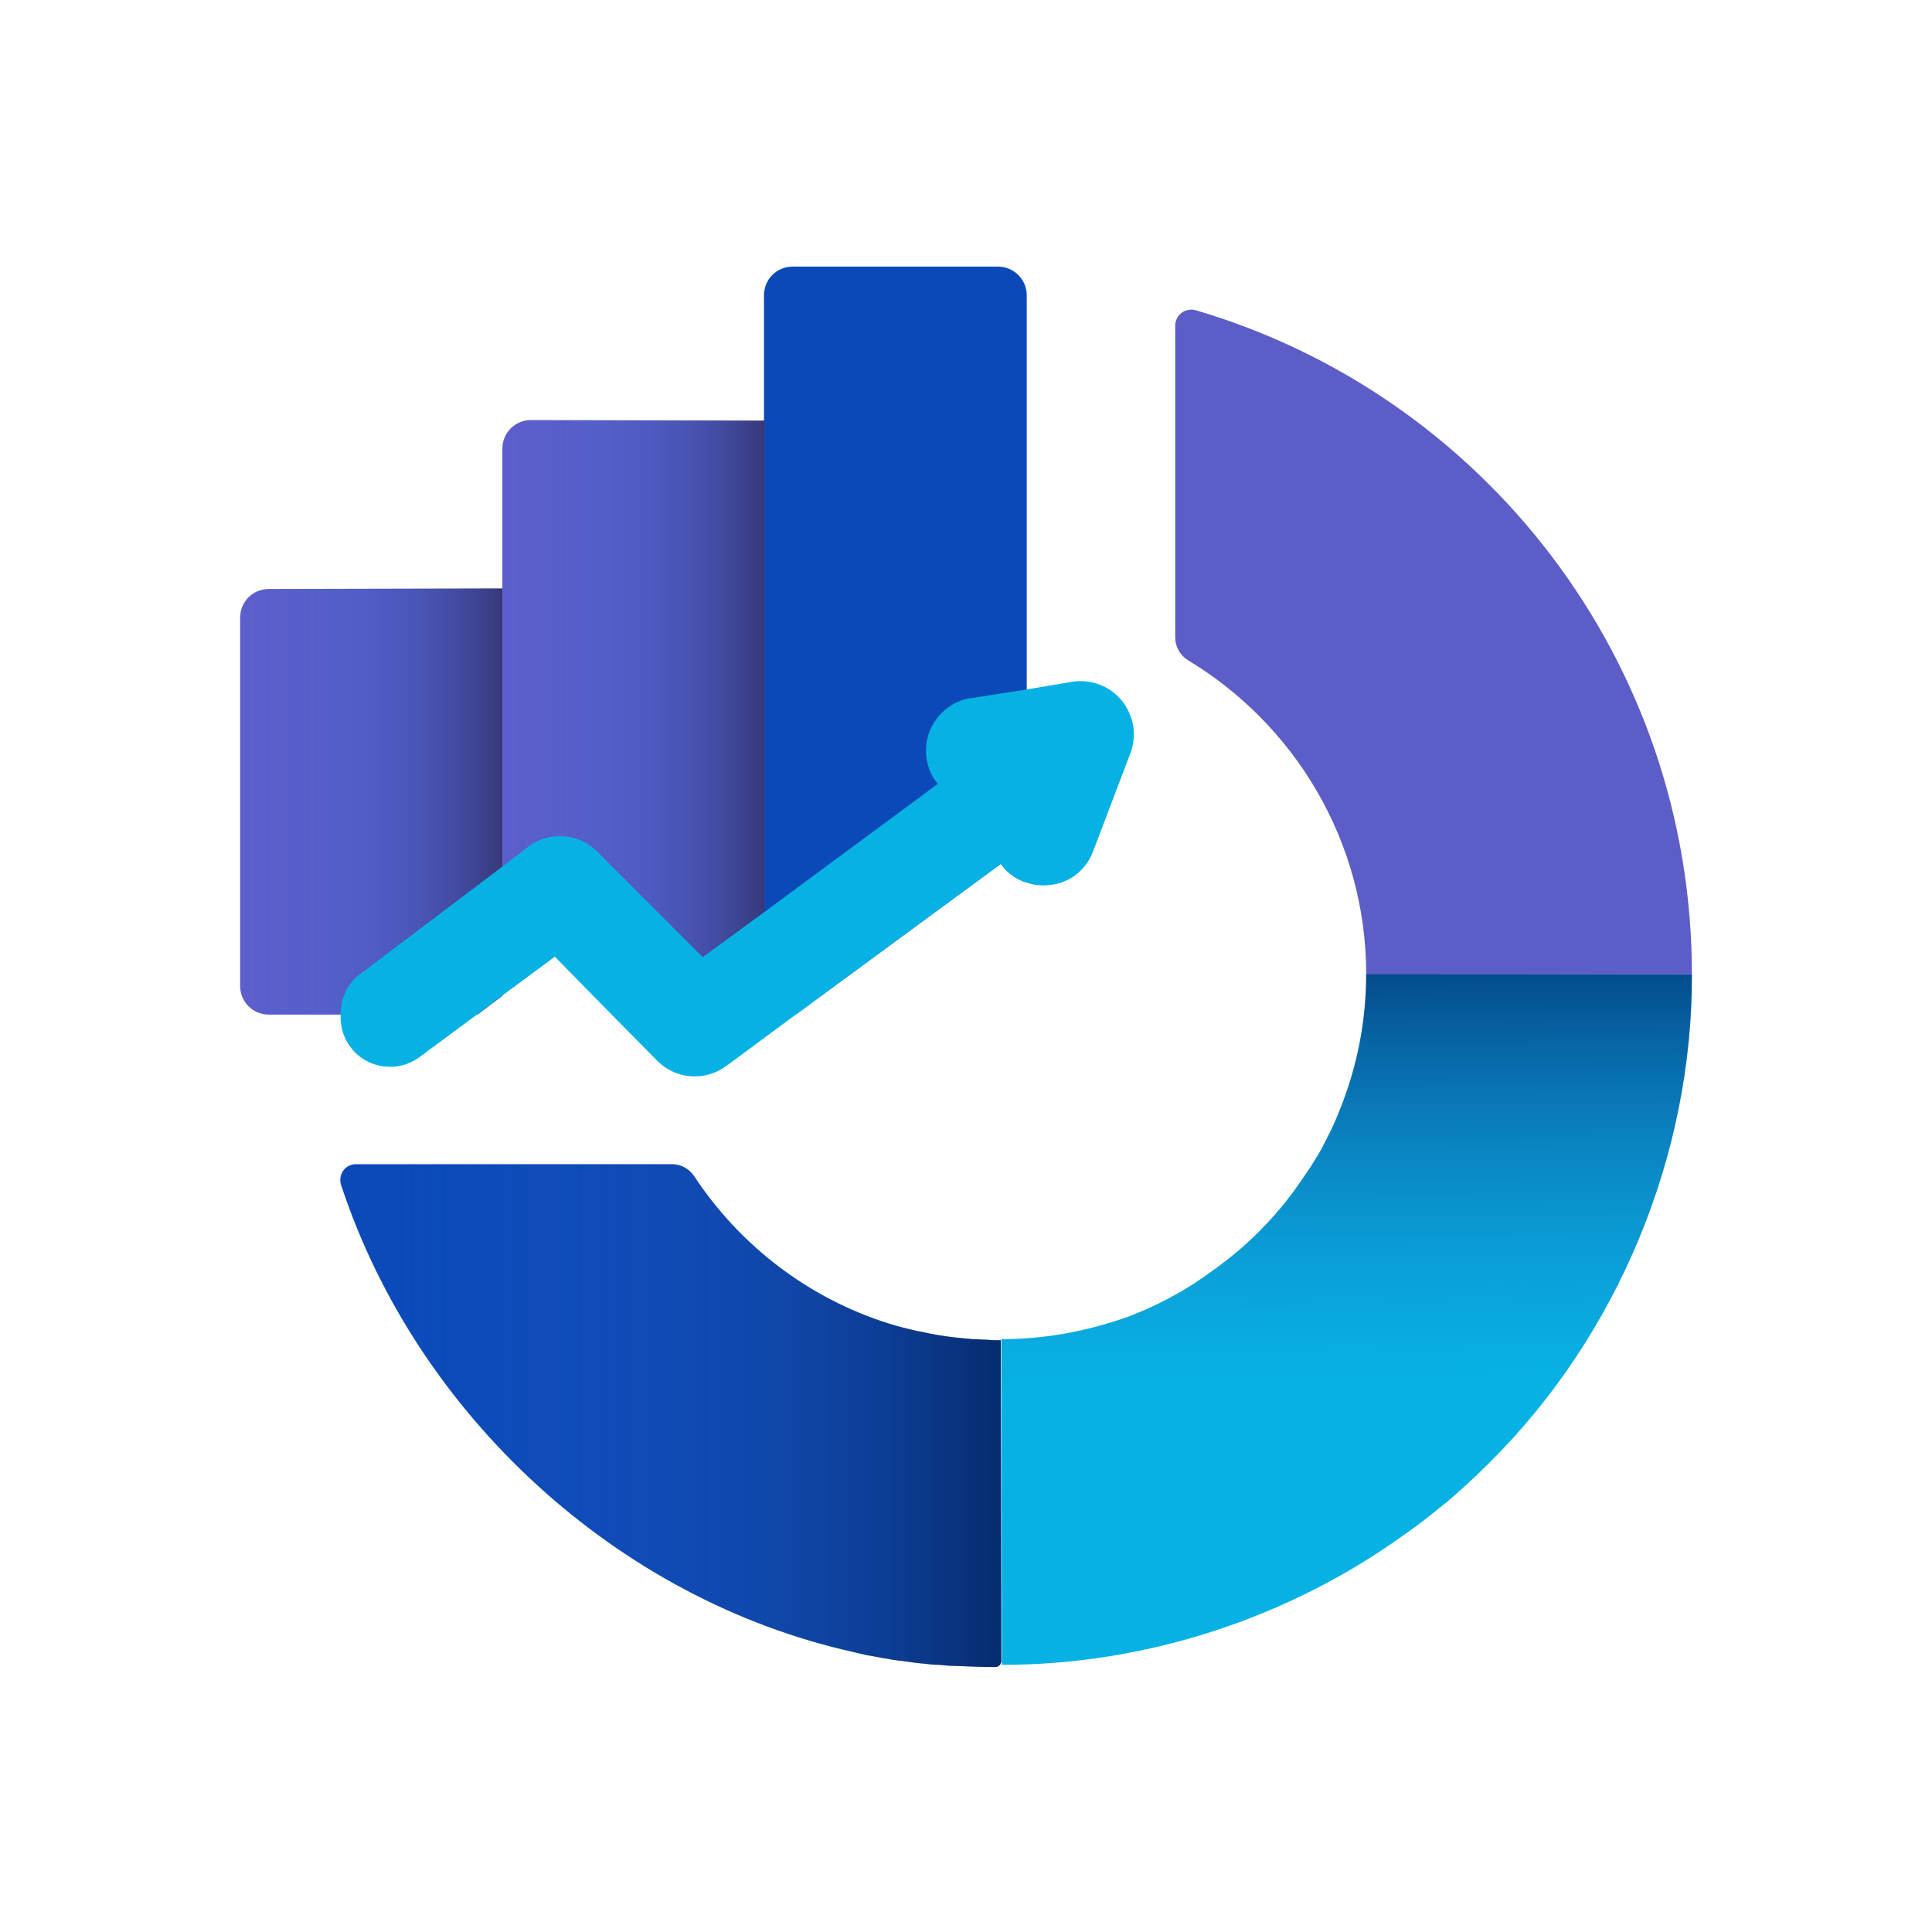 <svg width="68" height="68" viewBox="0 0 68 68" fill="none" xmlns="http://www.w3.org/2000/svg">
<path d="M36.138 10.394V31.066C36.002 31.027 35.886 30.969 35.75 30.891C35.555 30.775 35.38 30.619 35.244 30.425L35.225 30.406L28.036 35.69H26.89V10.394C26.89 9.831 27.337 9.384 27.9 9.384H35.089C35.672 9.364 36.138 9.831 36.138 10.394Z" fill="#0B49B9"/>
<path d="M26.909 14.805V35.69H21.547L19.546 33.65L17.681 35.03V15.795C17.681 15.232 18.128 14.785 18.691 14.785L26.909 14.805Z" fill="#5C5ECC"/>
<path d="M26.909 14.805V35.69H21.547L19.546 33.65L17.681 35.03V15.795C17.681 15.232 18.128 14.785 18.691 14.785L26.909 14.805Z" fill="url(#paint0_linear_612_48991)"/>
<path d="M17.681 20.711V35.049L16.806 35.71H9.462C8.899 35.71 8.452 35.263 8.452 34.7V21.741C8.452 21.177 8.899 20.73 9.462 20.73L17.681 20.711Z" fill="#5C5ECC"/>
<path d="M17.681 20.711V35.049L16.806 35.71H9.462C8.899 35.71 8.452 35.263 8.452 34.7V21.741C8.452 21.177 8.899 20.73 9.462 20.73L17.681 20.711Z" fill="url(#paint1_linear_612_48991)"/>
<path d="M35.224 47.173C35.049 47.173 34.894 47.173 34.739 47.153H34.719C34.564 47.153 34.389 47.134 34.233 47.134C33.806 47.095 33.359 47.056 32.951 46.978C32.718 46.939 32.485 46.881 32.252 46.842C31.921 46.765 31.61 46.687 31.3 46.59C28.444 45.696 26.035 43.831 24.422 41.383C24.247 41.13 23.956 40.975 23.645 40.975H12.532C12.143 40.975 11.89 41.344 12.007 41.713C14.669 49.795 21.721 56.304 30.056 58.15C30.192 58.189 30.328 58.208 30.464 58.247C30.678 58.286 30.892 58.325 31.105 58.363C31.319 58.402 31.533 58.441 31.766 58.461C32.019 58.499 32.291 58.538 32.543 58.558C32.718 58.577 32.873 58.597 33.048 58.597C33.242 58.616 33.437 58.635 33.631 58.635C34.097 58.655 34.564 58.674 35.03 58.674C35.147 58.674 35.244 58.577 35.244 58.461L35.224 47.173Z" fill="#0B49B9"/>
<path d="M59.549 34.292C59.568 40.664 56.945 46.998 52.419 51.486C52.069 51.836 51.719 52.166 51.369 52.477C51.136 52.691 50.884 52.904 50.631 53.099C50.262 53.409 49.873 53.701 49.485 53.973C45.385 56.945 40.353 58.597 35.282 58.597H35.263L35.244 47.134H35.263C36.701 47.134 38.1 46.881 39.382 46.454C39.576 46.396 39.79 46.318 39.965 46.24C40.159 46.163 40.353 46.085 40.548 45.988C40.839 45.852 41.111 45.716 41.383 45.56C41.48 45.502 41.577 45.463 41.655 45.405C41.927 45.249 42.18 45.075 42.432 44.9C42.937 44.55 43.443 44.161 43.889 43.753C44.569 43.132 45.191 42.432 45.716 41.675C45.832 41.5 45.949 41.344 46.065 41.169C46.182 40.995 46.279 40.82 46.396 40.645C46.493 40.47 46.59 40.295 46.687 40.101C46.726 40.004 46.784 39.907 46.823 39.829C46.959 39.557 47.076 39.265 47.192 38.974C47.775 37.497 48.086 35.924 48.086 34.272L59.549 34.292Z" fill="#06B2E3"/>
<path d="M59.549 34.292C59.568 40.664 56.945 46.998 52.419 51.486C52.069 51.836 51.719 52.166 51.369 52.477C51.136 52.691 50.884 52.904 50.631 53.099C50.262 53.409 49.873 53.701 49.485 53.973C45.385 56.945 40.353 58.597 35.282 58.597H35.263L35.244 47.134H35.263C36.701 47.134 38.1 46.881 39.382 46.454C39.576 46.376 39.79 46.318 39.965 46.24C40.159 46.163 40.353 46.085 40.548 45.988C40.839 45.852 41.111 45.716 41.383 45.56C41.48 45.502 41.577 45.463 41.655 45.405C41.927 45.249 42.18 45.075 42.432 44.9C42.937 44.55 43.443 44.161 43.889 43.753C44.569 43.132 45.191 42.432 45.716 41.675C45.832 41.5 45.949 41.344 46.065 41.169C46.182 40.995 46.279 40.82 46.396 40.645C46.493 40.47 46.59 40.295 46.687 40.101C46.726 40.004 46.784 39.907 46.823 39.829C46.959 39.557 47.076 39.265 47.192 38.974C47.775 37.497 48.086 35.924 48.086 34.272L59.549 34.292Z" fill="url(#paint2_linear_612_48991)"/>
<path d="M41.364 22.44C41.364 22.77 41.539 23.062 41.811 23.237C45.56 25.491 48.086 29.609 48.086 34.292H59.549C59.549 23.237 52.205 13.892 42.083 10.919C41.733 10.822 41.364 11.075 41.364 11.463V22.44Z" fill="#5C5DC6"/>
<path d="M39.79 26.501L38.469 29.978C38.294 30.425 37.964 30.794 37.536 30.989C37.361 31.066 37.187 31.125 36.992 31.144C36.701 31.183 36.41 31.163 36.138 31.066C36.002 31.027 35.885 30.969 35.749 30.892C35.555 30.775 35.38 30.619 35.244 30.425L35.224 30.406L28.036 35.69L25.568 37.517C25.238 37.75 24.869 37.886 24.461 37.886C23.956 37.886 23.489 37.691 23.14 37.342L21.527 35.71L19.526 33.67L17.661 35.049L16.787 35.71L14.766 37.206C14.242 37.594 13.562 37.653 12.979 37.381C12.959 37.381 12.959 37.381 12.94 37.361C12.357 37.07 11.988 36.468 11.988 35.807V35.671C11.988 35.127 12.24 34.602 12.668 34.291L17.68 30.503L18.593 29.803C19.332 29.24 20.381 29.318 21.022 29.978L24.733 33.689L26.909 32.096L33.01 27.589L32.99 27.569C32.582 27.064 32.485 26.365 32.718 25.743C32.951 25.141 33.495 24.694 34.117 24.577H34.156L36.138 24.266L37.75 23.994C38.411 23.897 39.071 24.15 39.479 24.655C39.907 25.18 40.023 25.879 39.79 26.501Z" fill="#06B2E3"/>
<path d="M35.224 47.173C35.049 47.173 34.894 47.173 34.739 47.153H34.719C34.564 47.153 34.389 47.134 34.233 47.134C33.806 47.095 33.359 47.056 32.951 46.978C32.718 46.939 32.485 46.881 32.252 46.842C31.921 46.765 31.61 46.687 31.3 46.59C28.444 45.696 26.035 43.831 24.422 41.383C24.247 41.13 23.956 40.975 23.645 40.975H12.532C12.143 40.975 11.89 41.344 12.007 41.713C14.669 49.795 21.721 56.304 30.056 58.15C30.192 58.189 30.328 58.208 30.464 58.247C30.678 58.286 30.892 58.325 31.105 58.363C31.319 58.402 31.533 58.441 31.766 58.461C32.019 58.499 32.291 58.538 32.543 58.558C32.718 58.577 32.873 58.597 33.048 58.597C33.242 58.616 33.437 58.635 33.631 58.635C34.097 58.655 34.564 58.674 35.03 58.674C35.147 58.674 35.244 58.577 35.244 58.461L35.224 47.173Z" fill="url(#paint3_linear_612_48991)"/>
<defs>
<linearGradient id="paint0_linear_612_48991" x1="26.909" y1="25.238" x2="17.681" y2="25.238" gradientUnits="userSpaceOnUse">
<stop offset="0.004" stop-opacity="0.4"/>
<stop offset="0.076" stop-color="#071121" stop-opacity="0.371"/>
<stop offset="0.186" stop-color="#11274D" stop-opacity="0.327"/>
<stop offset="0.302" stop-color="#193B73" stop-opacity="0.28"/>
<stop offset="0.421" stop-color="#1F4A92" stop-opacity="0.232"/>
<stop offset="0.545" stop-color="#2557AA" stop-opacity="0.182"/>
<stop offset="0.676" stop-color="#285FBB" stop-opacity="0.129"/>
<stop offset="0.819" stop-color="#2A64C5" stop-opacity="0.072"/>
<stop offset="0.997" stop-color="#2B66C8" stop-opacity="0"/>
</linearGradient>
<linearGradient id="paint1_linear_612_48991" x1="17.681" y1="28.21" x2="8.452" y2="28.21" gradientUnits="userSpaceOnUse">
<stop offset="0.004" stop-opacity="0.4"/>
<stop offset="0.076" stop-color="#071121" stop-opacity="0.371"/>
<stop offset="0.186" stop-color="#11274D" stop-opacity="0.327"/>
<stop offset="0.302" stop-color="#193B73" stop-opacity="0.28"/>
<stop offset="0.421" stop-color="#1F4A92" stop-opacity="0.232"/>
<stop offset="0.545" stop-color="#2557AA" stop-opacity="0.182"/>
<stop offset="0.676" stop-color="#285FBB" stop-opacity="0.129"/>
<stop offset="0.819" stop-color="#2A64C5" stop-opacity="0.072"/>
<stop offset="0.997" stop-color="#2B66C8" stop-opacity="0"/>
</linearGradient>
<linearGradient id="paint2_linear_612_48991" x1="47.335" y1="33.92" x2="47.451" y2="54.37" gradientUnits="userSpaceOnUse">
<stop stop-color="#00004B" stop-opacity="0.6"/>
<stop offset="0.736" stop-color="#2B66C8" stop-opacity="0"/>
</linearGradient>
<linearGradient id="paint3_linear_612_48991" x1="35.244" y1="49.825" x2="11.979" y2="49.825" gradientUnits="userSpaceOnUse">
<stop offset="0.004" stop-opacity="0.4"/>
<stop offset="0.076" stop-color="#071121" stop-opacity="0.371"/>
<stop offset="0.186" stop-color="#11274D" stop-opacity="0.327"/>
<stop offset="0.302" stop-color="#193B73" stop-opacity="0.28"/>
<stop offset="0.421" stop-color="#1F4A92" stop-opacity="0.232"/>
<stop offset="0.545" stop-color="#2557AA" stop-opacity="0.182"/>
<stop offset="0.676" stop-color="#285FBB" stop-opacity="0.129"/>
<stop offset="0.819" stop-color="#2A64C5" stop-opacity="0.072"/>
<stop offset="0.997" stop-color="#2B66C8" stop-opacity="0"/>
</linearGradient>
</defs>
</svg>
